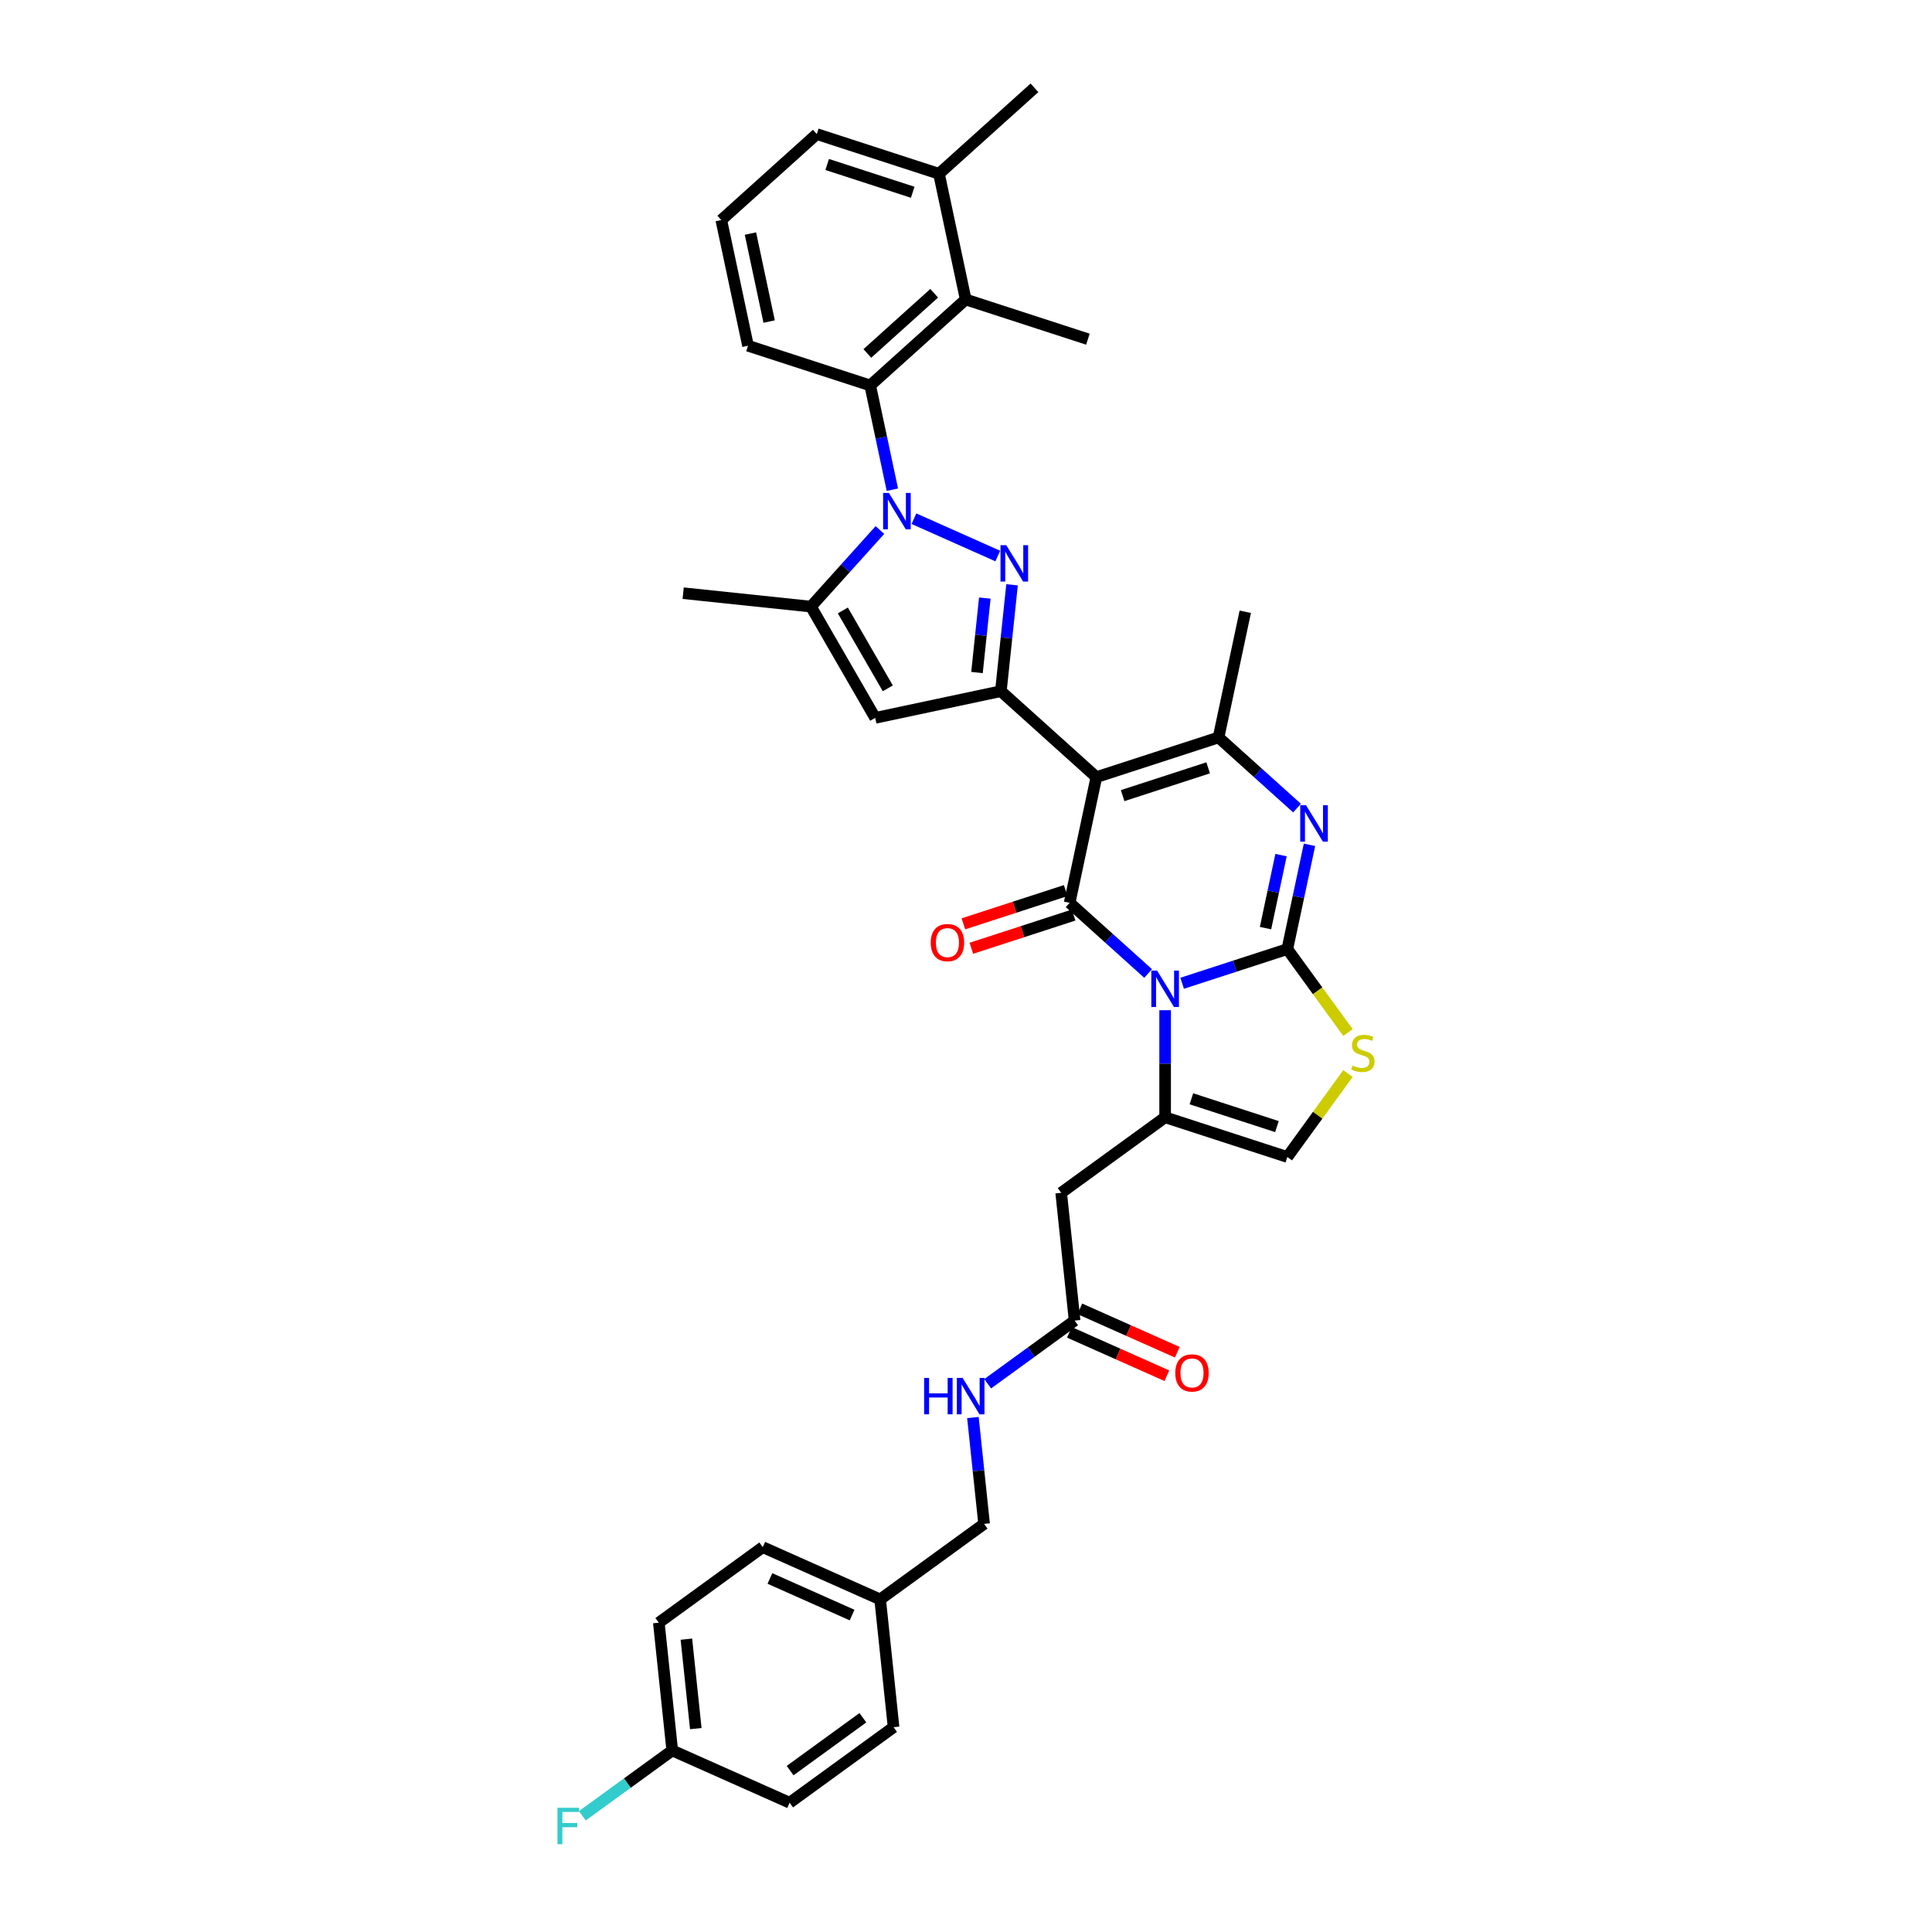 <?xml version='1.0' encoding='iso-8859-1'?>
<svg version='1.1' baseProfile='full'
              xmlns='http://www.w3.org/2000/svg'
                      xmlns:rdkit='http://www.rdkit.org/xml'
                      xmlns:xlink='http://www.w3.org/1999/xlink'
                  xml:space='preserve'
width='1000px' height='1000px' viewBox='0 0 1000 1000'>
<!-- END OF HEADER -->
<rect style='opacity:1.0;fill:#FFFFFF;stroke:none' width='1000' height='1000' x='0' y='0'> </rect>
<path class='bond-0' d='M 611.874,508.939 L 639.097,500.094' style='fill:none;fill-rule:evenodd;stroke:#0000FF;stroke-width:6px;stroke-linecap:butt;stroke-linejoin:miter;stroke-opacity:1' />
<path class='bond-0' d='M 639.097,500.094 L 666.319,491.249' style='fill:none;fill-rule:evenodd;stroke:#000000;stroke-width:6px;stroke-linecap:butt;stroke-linejoin:miter;stroke-opacity:1' />
<path class='bond-2' d='M 594.264,503.872 L 573.955,485.586' style='fill:none;fill-rule:evenodd;stroke:#0000FF;stroke-width:6px;stroke-linecap:butt;stroke-linejoin:miter;stroke-opacity:1' />
<path class='bond-2' d='M 573.955,485.586 L 553.646,467.3' style='fill:none;fill-rule:evenodd;stroke:#000000;stroke-width:6px;stroke-linecap:butt;stroke-linejoin:miter;stroke-opacity:1' />
<path class='bond-7' d='M 603.069,522.88 L 603.069,550.592' style='fill:none;fill-rule:evenodd;stroke:#0000FF;stroke-width:6px;stroke-linecap:butt;stroke-linejoin:miter;stroke-opacity:1' />
<path class='bond-7' d='M 603.069,550.592 L 603.069,578.305' style='fill:none;fill-rule:evenodd;stroke:#000000;stroke-width:6px;stroke-linecap:butt;stroke-linejoin:miter;stroke-opacity:1' />
<path class='bond-6' d='M 666.319,491.249 L 672.055,464.263' style='fill:none;fill-rule:evenodd;stroke:#000000;stroke-width:6px;stroke-linecap:butt;stroke-linejoin:miter;stroke-opacity:1' />
<path class='bond-6' d='M 672.055,464.263 L 677.791,437.277' style='fill:none;fill-rule:evenodd;stroke:#0000FF;stroke-width:6px;stroke-linecap:butt;stroke-linejoin:miter;stroke-opacity:1' />
<path class='bond-6' d='M 655.029,480.388 L 659.045,461.498' style='fill:none;fill-rule:evenodd;stroke:#000000;stroke-width:6px;stroke-linecap:butt;stroke-linejoin:miter;stroke-opacity:1' />
<path class='bond-6' d='M 659.045,461.498 L 663.06,442.608' style='fill:none;fill-rule:evenodd;stroke:#0000FF;stroke-width:6px;stroke-linecap:butt;stroke-linejoin:miter;stroke-opacity:1' />
<path class='bond-11' d='M 666.319,491.249 L 682.013,512.851' style='fill:none;fill-rule:evenodd;stroke:#000000;stroke-width:6px;stroke-linecap:butt;stroke-linejoin:miter;stroke-opacity:1' />
<path class='bond-11' d='M 682.013,512.851 L 697.708,534.453' style='fill:none;fill-rule:evenodd;stroke:#CCCC00;stroke-width:6px;stroke-linecap:butt;stroke-linejoin:miter;stroke-opacity:1' />
<path class='bond-1' d='M 567.474,402.249 L 553.646,467.3' style='fill:none;fill-rule:evenodd;stroke:#000000;stroke-width:6px;stroke-linecap:butt;stroke-linejoin:miter;stroke-opacity:1' />
<path class='bond-5' d='M 567.474,402.249 L 518.051,357.748' style='fill:none;fill-rule:evenodd;stroke:#000000;stroke-width:6px;stroke-linecap:butt;stroke-linejoin:miter;stroke-opacity:1' />
<path class='bond-8' d='M 567.474,402.249 L 630.723,381.697' style='fill:none;fill-rule:evenodd;stroke:#000000;stroke-width:6px;stroke-linecap:butt;stroke-linejoin:miter;stroke-opacity:1' />
<path class='bond-8' d='M 581.071,411.816 L 625.346,397.43' style='fill:none;fill-rule:evenodd;stroke:#000000;stroke-width:6px;stroke-linecap:butt;stroke-linejoin:miter;stroke-opacity:1' />
<path class='bond-17' d='M 551.591,460.975 L 525.121,469.576' style='fill:none;fill-rule:evenodd;stroke:#000000;stroke-width:6px;stroke-linecap:butt;stroke-linejoin:miter;stroke-opacity:1' />
<path class='bond-17' d='M 525.121,469.576 L 498.65,478.177' style='fill:none;fill-rule:evenodd;stroke:#FF0000;stroke-width:6px;stroke-linecap:butt;stroke-linejoin:miter;stroke-opacity:1' />
<path class='bond-17' d='M 555.702,473.625 L 529.231,482.226' style='fill:none;fill-rule:evenodd;stroke:#000000;stroke-width:6px;stroke-linecap:butt;stroke-linejoin:miter;stroke-opacity:1' />
<path class='bond-17' d='M 529.231,482.226 L 502.76,490.827' style='fill:none;fill-rule:evenodd;stroke:#FF0000;stroke-width:6px;stroke-linecap:butt;stroke-linejoin:miter;stroke-opacity:1' />
<path class='bond-3' d='M 473.053,268.478 L 516.438,287.795' style='fill:none;fill-rule:evenodd;stroke:#0000FF;stroke-width:6px;stroke-linecap:butt;stroke-linejoin:miter;stroke-opacity:1' />
<path class='bond-12' d='M 461.892,253.478 L 456.156,226.492' style='fill:none;fill-rule:evenodd;stroke:#0000FF;stroke-width:6px;stroke-linecap:butt;stroke-linejoin:miter;stroke-opacity:1' />
<path class='bond-12' d='M 456.156,226.492 L 450.42,199.507' style='fill:none;fill-rule:evenodd;stroke:#000000;stroke-width:6px;stroke-linecap:butt;stroke-linejoin:miter;stroke-opacity:1' />
<path class='bond-38' d='M 455.442,274.337 L 437.595,294.159' style='fill:none;fill-rule:evenodd;stroke:#0000FF;stroke-width:6px;stroke-linecap:butt;stroke-linejoin:miter;stroke-opacity:1' />
<path class='bond-38' d='M 437.595,294.159 L 419.747,313.981' style='fill:none;fill-rule:evenodd;stroke:#000000;stroke-width:6px;stroke-linecap:butt;stroke-linejoin:miter;stroke-opacity:1' />
<path class='bond-4' d='M 523.838,302.688 L 520.944,330.218' style='fill:none;fill-rule:evenodd;stroke:#0000FF;stroke-width:6px;stroke-linecap:butt;stroke-linejoin:miter;stroke-opacity:1' />
<path class='bond-4' d='M 520.944,330.218 L 518.051,357.748' style='fill:none;fill-rule:evenodd;stroke:#000000;stroke-width:6px;stroke-linecap:butt;stroke-linejoin:miter;stroke-opacity:1' />
<path class='bond-4' d='M 509.742,309.556 L 507.716,328.828' style='fill:none;fill-rule:evenodd;stroke:#0000FF;stroke-width:6px;stroke-linecap:butt;stroke-linejoin:miter;stroke-opacity:1' />
<path class='bond-4' d='M 507.716,328.828 L 505.691,348.099' style='fill:none;fill-rule:evenodd;stroke:#000000;stroke-width:6px;stroke-linecap:butt;stroke-linejoin:miter;stroke-opacity:1' />
<path class='bond-10' d='M 518.051,357.748 L 453,371.575' style='fill:none;fill-rule:evenodd;stroke:#000000;stroke-width:6px;stroke-linecap:butt;stroke-linejoin:miter;stroke-opacity:1' />
<path class='bond-37' d='M 671.341,418.269 L 651.032,399.983' style='fill:none;fill-rule:evenodd;stroke:#0000FF;stroke-width:6px;stroke-linecap:butt;stroke-linejoin:miter;stroke-opacity:1' />
<path class='bond-37' d='M 651.032,399.983 L 630.723,381.697' style='fill:none;fill-rule:evenodd;stroke:#000000;stroke-width:6px;stroke-linecap:butt;stroke-linejoin:miter;stroke-opacity:1' />
<path class='bond-13' d='M 603.069,578.305 L 549.266,617.395' style='fill:none;fill-rule:evenodd;stroke:#000000;stroke-width:6px;stroke-linecap:butt;stroke-linejoin:miter;stroke-opacity:1' />
<path class='bond-14' d='M 603.069,578.305 L 666.319,598.856' style='fill:none;fill-rule:evenodd;stroke:#000000;stroke-width:6px;stroke-linecap:butt;stroke-linejoin:miter;stroke-opacity:1' />
<path class='bond-14' d='M 616.667,568.738 L 660.942,583.123' style='fill:none;fill-rule:evenodd;stroke:#000000;stroke-width:6px;stroke-linecap:butt;stroke-linejoin:miter;stroke-opacity:1' />
<path class='bond-21' d='M 630.723,381.697 L 644.55,316.646' style='fill:none;fill-rule:evenodd;stroke:#000000;stroke-width:6px;stroke-linecap:butt;stroke-linejoin:miter;stroke-opacity:1' />
<path class='bond-9' d='M 419.747,313.981 L 453,371.575' style='fill:none;fill-rule:evenodd;stroke:#000000;stroke-width:6px;stroke-linecap:butt;stroke-linejoin:miter;stroke-opacity:1' />
<path class='bond-9' d='M 436.254,315.969 L 459.531,356.286' style='fill:none;fill-rule:evenodd;stroke:#000000;stroke-width:6px;stroke-linecap:butt;stroke-linejoin:miter;stroke-opacity:1' />
<path class='bond-26' d='M 419.747,313.981 L 353.607,307.029' style='fill:none;fill-rule:evenodd;stroke:#000000;stroke-width:6px;stroke-linecap:butt;stroke-linejoin:miter;stroke-opacity:1' />
<path class='bond-36' d='M 697.708,555.652 L 682.013,577.254' style='fill:none;fill-rule:evenodd;stroke:#CCCC00;stroke-width:6px;stroke-linecap:butt;stroke-linejoin:miter;stroke-opacity:1' />
<path class='bond-36' d='M 682.013,577.254 L 666.319,598.856' style='fill:none;fill-rule:evenodd;stroke:#000000;stroke-width:6px;stroke-linecap:butt;stroke-linejoin:miter;stroke-opacity:1' />
<path class='bond-15' d='M 450.42,199.507 L 499.843,155.006' style='fill:none;fill-rule:evenodd;stroke:#000000;stroke-width:6px;stroke-linecap:butt;stroke-linejoin:miter;stroke-opacity:1' />
<path class='bond-15' d='M 448.934,182.947 L 483.53,151.797' style='fill:none;fill-rule:evenodd;stroke:#000000;stroke-width:6px;stroke-linecap:butt;stroke-linejoin:miter;stroke-opacity:1' />
<path class='bond-25' d='M 450.42,199.507 L 387.171,178.955' style='fill:none;fill-rule:evenodd;stroke:#000000;stroke-width:6px;stroke-linecap:butt;stroke-linejoin:miter;stroke-opacity:1' />
<path class='bond-16' d='M 549.266,617.395 L 556.217,683.536' style='fill:none;fill-rule:evenodd;stroke:#000000;stroke-width:6px;stroke-linecap:butt;stroke-linejoin:miter;stroke-opacity:1' />
<path class='bond-19' d='M 499.843,155.006 L 486.016,89.955' style='fill:none;fill-rule:evenodd;stroke:#000000;stroke-width:6px;stroke-linecap:butt;stroke-linejoin:miter;stroke-opacity:1' />
<path class='bond-32' d='M 499.843,155.006 L 563.093,175.557' style='fill:none;fill-rule:evenodd;stroke:#000000;stroke-width:6px;stroke-linecap:butt;stroke-linejoin:miter;stroke-opacity:1' />
<path class='bond-18' d='M 556.217,683.536 L 533.718,699.882' style='fill:none;fill-rule:evenodd;stroke:#000000;stroke-width:6px;stroke-linecap:butt;stroke-linejoin:miter;stroke-opacity:1' />
<path class='bond-18' d='M 533.718,699.882 L 511.219,716.229' style='fill:none;fill-rule:evenodd;stroke:#0000FF;stroke-width:6px;stroke-linecap:butt;stroke-linejoin:miter;stroke-opacity:1' />
<path class='bond-20' d='M 553.512,689.611 L 578.736,700.841' style='fill:none;fill-rule:evenodd;stroke:#000000;stroke-width:6px;stroke-linecap:butt;stroke-linejoin:miter;stroke-opacity:1' />
<path class='bond-20' d='M 578.736,700.841 L 603.959,712.072' style='fill:none;fill-rule:evenodd;stroke:#FF0000;stroke-width:6px;stroke-linecap:butt;stroke-linejoin:miter;stroke-opacity:1' />
<path class='bond-20' d='M 558.922,677.46 L 584.146,688.69' style='fill:none;fill-rule:evenodd;stroke:#000000;stroke-width:6px;stroke-linecap:butt;stroke-linejoin:miter;stroke-opacity:1' />
<path class='bond-20' d='M 584.146,688.69 L 609.369,699.921' style='fill:none;fill-rule:evenodd;stroke:#FF0000;stroke-width:6px;stroke-linecap:butt;stroke-linejoin:miter;stroke-opacity:1' />
<path class='bond-22' d='M 503.578,733.706 L 506.472,761.236' style='fill:none;fill-rule:evenodd;stroke:#0000FF;stroke-width:6px;stroke-linecap:butt;stroke-linejoin:miter;stroke-opacity:1' />
<path class='bond-22' d='M 506.472,761.236 L 509.365,788.767' style='fill:none;fill-rule:evenodd;stroke:#000000;stroke-width:6px;stroke-linecap:butt;stroke-linejoin:miter;stroke-opacity:1' />
<path class='bond-35' d='M 486.016,89.955 L 535.439,45.455' style='fill:none;fill-rule:evenodd;stroke:#000000;stroke-width:6px;stroke-linecap:butt;stroke-linejoin:miter;stroke-opacity:1' />
<path class='bond-40' d='M 486.016,89.955 L 422.766,69.404' style='fill:none;fill-rule:evenodd;stroke:#000000;stroke-width:6px;stroke-linecap:butt;stroke-linejoin:miter;stroke-opacity:1' />
<path class='bond-40' d='M 472.418,99.522 L 428.143,85.136' style='fill:none;fill-rule:evenodd;stroke:#000000;stroke-width:6px;stroke-linecap:butt;stroke-linejoin:miter;stroke-opacity:1' />
<path class='bond-24' d='M 509.365,788.767 L 455.562,827.857' style='fill:none;fill-rule:evenodd;stroke:#000000;stroke-width:6px;stroke-linecap:butt;stroke-linejoin:miter;stroke-opacity:1' />
<path class='bond-23' d='M 347.955,906.038 L 341.004,839.898' style='fill:none;fill-rule:evenodd;stroke:#000000;stroke-width:6px;stroke-linecap:butt;stroke-linejoin:miter;stroke-opacity:1' />
<path class='bond-23' d='M 360.141,894.727 L 355.274,848.428' style='fill:none;fill-rule:evenodd;stroke:#000000;stroke-width:6px;stroke-linecap:butt;stroke-linejoin:miter;stroke-opacity:1' />
<path class='bond-27' d='M 347.955,906.038 L 324.685,922.945' style='fill:none;fill-rule:evenodd;stroke:#000000;stroke-width:6px;stroke-linecap:butt;stroke-linejoin:miter;stroke-opacity:1' />
<path class='bond-27' d='M 324.685,922.945 L 301.414,939.852' style='fill:none;fill-rule:evenodd;stroke:#33CCCC;stroke-width:6px;stroke-linecap:butt;stroke-linejoin:miter;stroke-opacity:1' />
<path class='bond-39' d='M 347.955,906.038 L 408.71,933.088' style='fill:none;fill-rule:evenodd;stroke:#000000;stroke-width:6px;stroke-linecap:butt;stroke-linejoin:miter;stroke-opacity:1' />
<path class='bond-30' d='M 455.562,827.857 L 462.514,893.997' style='fill:none;fill-rule:evenodd;stroke:#000000;stroke-width:6px;stroke-linecap:butt;stroke-linejoin:miter;stroke-opacity:1' />
<path class='bond-31' d='M 455.562,827.857 L 394.807,800.807' style='fill:none;fill-rule:evenodd;stroke:#000000;stroke-width:6px;stroke-linecap:butt;stroke-linejoin:miter;stroke-opacity:1' />
<path class='bond-31' d='M 441.039,835.951 L 398.51,817.016' style='fill:none;fill-rule:evenodd;stroke:#000000;stroke-width:6px;stroke-linecap:butt;stroke-linejoin:miter;stroke-opacity:1' />
<path class='bond-33' d='M 387.171,178.955 L 373.344,113.904' style='fill:none;fill-rule:evenodd;stroke:#000000;stroke-width:6px;stroke-linecap:butt;stroke-linejoin:miter;stroke-opacity:1' />
<path class='bond-33' d='M 398.107,166.432 L 388.428,120.896' style='fill:none;fill-rule:evenodd;stroke:#000000;stroke-width:6px;stroke-linecap:butt;stroke-linejoin:miter;stroke-opacity:1' />
<path class='bond-28' d='M 408.71,933.088 L 462.514,893.997' style='fill:none;fill-rule:evenodd;stroke:#000000;stroke-width:6px;stroke-linecap:butt;stroke-linejoin:miter;stroke-opacity:1' />
<path class='bond-28' d='M 408.963,916.464 L 446.625,889.1' style='fill:none;fill-rule:evenodd;stroke:#000000;stroke-width:6px;stroke-linecap:butt;stroke-linejoin:miter;stroke-opacity:1' />
<path class='bond-29' d='M 341.004,839.898 L 394.807,800.807' style='fill:none;fill-rule:evenodd;stroke:#000000;stroke-width:6px;stroke-linecap:butt;stroke-linejoin:miter;stroke-opacity:1' />
<path class='bond-34' d='M 373.344,113.904 L 422.766,69.404' style='fill:none;fill-rule:evenodd;stroke:#000000;stroke-width:6px;stroke-linecap:butt;stroke-linejoin:miter;stroke-opacity:1' />
<path  class='atom-0' d='M 598.906 502.383
L 605.077 512.359
Q 605.689 513.343, 606.674 515.125
Q 607.658 516.908, 607.711 517.014
L 607.711 502.383
L 610.212 502.383
L 610.212 521.217
L 607.631 521.217
L 601.007 510.311
Q 600.236 509.034, 599.411 507.571
Q 598.613 506.107, 598.374 505.655
L 598.374 521.217
L 595.926 521.217
L 595.926 502.383
L 598.906 502.383
' fill='#0000FF'/>
<path  class='atom-4' d='M 460.084 255.141
L 466.256 265.117
Q 466.868 266.101, 467.852 267.883
Q 468.836 269.666, 468.89 269.772
L 468.89 255.141
L 471.39 255.141
L 471.39 273.975
L 468.81 273.975
L 462.186 263.068
Q 461.414 261.791, 460.59 260.328
Q 459.792 258.865, 459.552 258.413
L 459.552 273.975
L 457.105 273.975
L 457.105 255.141
L 460.084 255.141
' fill='#0000FF'/>
<path  class='atom-5' d='M 520.839 282.191
L 527.011 292.166
Q 527.623 293.151, 528.607 294.933
Q 529.591 296.715, 529.645 296.822
L 529.645 282.191
L 532.145 282.191
L 532.145 301.025
L 529.565 301.025
L 522.941 290.118
Q 522.169 288.841, 521.345 287.378
Q 520.547 285.915, 520.307 285.463
L 520.307 301.025
L 517.86 301.025
L 517.86 282.191
L 520.839 282.191
' fill='#0000FF'/>
<path  class='atom-7' d='M 675.983 416.781
L 682.154 426.756
Q 682.766 427.741, 683.75 429.523
Q 684.735 431.305, 684.788 431.412
L 684.788 416.781
L 687.288 416.781
L 687.288 435.615
L 684.708 435.615
L 678.084 424.708
Q 677.313 423.431, 676.488 421.968
Q 675.69 420.505, 675.451 420.053
L 675.451 435.615
L 673.003 435.615
L 673.003 416.781
L 675.983 416.781
' fill='#0000FF'/>
<path  class='atom-12' d='M 700.089 551.517
Q 700.302 551.597, 701.18 551.969
Q 702.057 552.341, 703.015 552.581
Q 703.999 552.794, 704.957 552.794
Q 706.739 552.794, 707.777 551.942
Q 708.814 551.065, 708.814 549.548
Q 708.814 548.511, 708.282 547.872
Q 707.777 547.234, 706.979 546.888
Q 706.181 546.542, 704.851 546.143
Q 703.175 545.638, 702.164 545.159
Q 701.18 544.68, 700.461 543.669
Q 699.77 542.658, 699.77 540.956
Q 699.77 538.588, 701.366 537.125
Q 702.988 535.662, 706.181 535.662
Q 708.362 535.662, 710.836 536.7
L 710.224 538.748
Q 707.963 537.817, 706.26 537.817
Q 704.425 537.817, 703.414 538.588
Q 702.403 539.333, 702.43 540.637
Q 702.43 541.648, 702.935 542.259
Q 703.467 542.871, 704.212 543.217
Q 704.984 543.563, 706.26 543.962
Q 707.963 544.494, 708.974 545.026
Q 709.985 545.558, 710.703 546.649
Q 711.448 547.713, 711.448 549.548
Q 711.448 552.155, 709.692 553.565
Q 707.963 554.948, 705.063 554.948
Q 703.387 554.948, 702.111 554.576
Q 700.86 554.23, 699.371 553.618
L 700.089 551.517
' fill='#CCCC00'/>
<path  class='atom-18' d='M 481.751 487.904
Q 481.751 483.382, 483.986 480.855
Q 486.22 478.327, 490.397 478.327
Q 494.573 478.327, 496.808 480.855
Q 499.042 483.382, 499.042 487.904
Q 499.042 492.48, 496.781 495.087
Q 494.52 497.667, 490.397 497.667
Q 486.247 497.667, 483.986 495.087
Q 481.751 492.506, 481.751 487.904
M 490.397 495.539
Q 493.27 495.539, 494.813 493.624
Q 496.382 491.682, 496.382 487.904
Q 496.382 484.207, 494.813 482.344
Q 493.27 480.456, 490.397 480.456
Q 487.524 480.456, 485.954 482.318
Q 484.411 484.18, 484.411 487.904
Q 484.411 491.708, 485.954 493.624
Q 487.524 495.539, 490.397 495.539
' fill='#FF0000'/>
<path  class='atom-19' d='M 478.326 713.209
L 480.88 713.209
L 480.88 721.216
L 490.51 721.216
L 490.51 713.209
L 493.063 713.209
L 493.063 732.043
L 490.51 732.043
L 490.51 723.344
L 480.88 723.344
L 480.88 732.043
L 478.326 732.043
L 478.326 713.209
' fill='#0000FF'/>
<path  class='atom-19' d='M 498.251 713.209
L 504.422 723.185
Q 505.034 724.169, 506.018 725.951
Q 507.003 727.734, 507.056 727.84
L 507.056 713.209
L 509.556 713.209
L 509.556 732.043
L 506.976 732.043
L 500.352 721.136
Q 499.581 719.86, 498.756 718.396
Q 497.958 716.933, 497.719 716.481
L 497.719 732.043
L 495.271 732.043
L 495.271 713.209
L 498.251 713.209
' fill='#0000FF'/>
<path  class='atom-21' d='M 608.327 710.639
Q 608.327 706.116, 610.561 703.589
Q 612.796 701.062, 616.972 701.062
Q 621.149 701.062, 623.383 703.589
Q 625.618 706.116, 625.618 710.639
Q 625.618 715.214, 623.357 717.821
Q 621.096 720.402, 616.972 720.402
Q 612.822 720.402, 610.561 717.821
Q 608.327 715.241, 608.327 710.639
M 616.972 718.274
Q 619.845 718.274, 621.388 716.358
Q 622.958 714.416, 622.958 710.639
Q 622.958 706.941, 621.388 705.079
Q 619.845 703.19, 616.972 703.19
Q 614.099 703.19, 612.53 705.052
Q 610.987 706.915, 610.987 710.639
Q 610.987 714.443, 612.53 716.358
Q 614.099 718.274, 616.972 718.274
' fill='#FF0000'/>
<path  class='atom-28' d='M 288.552 935.711
L 299.752 935.711
L 299.752 937.866
L 291.079 937.866
L 291.079 943.585
L 298.794 943.585
L 298.794 945.767
L 291.079 945.767
L 291.079 954.545
L 288.552 954.545
L 288.552 935.711
' fill='#33CCCC'/>
</svg>
